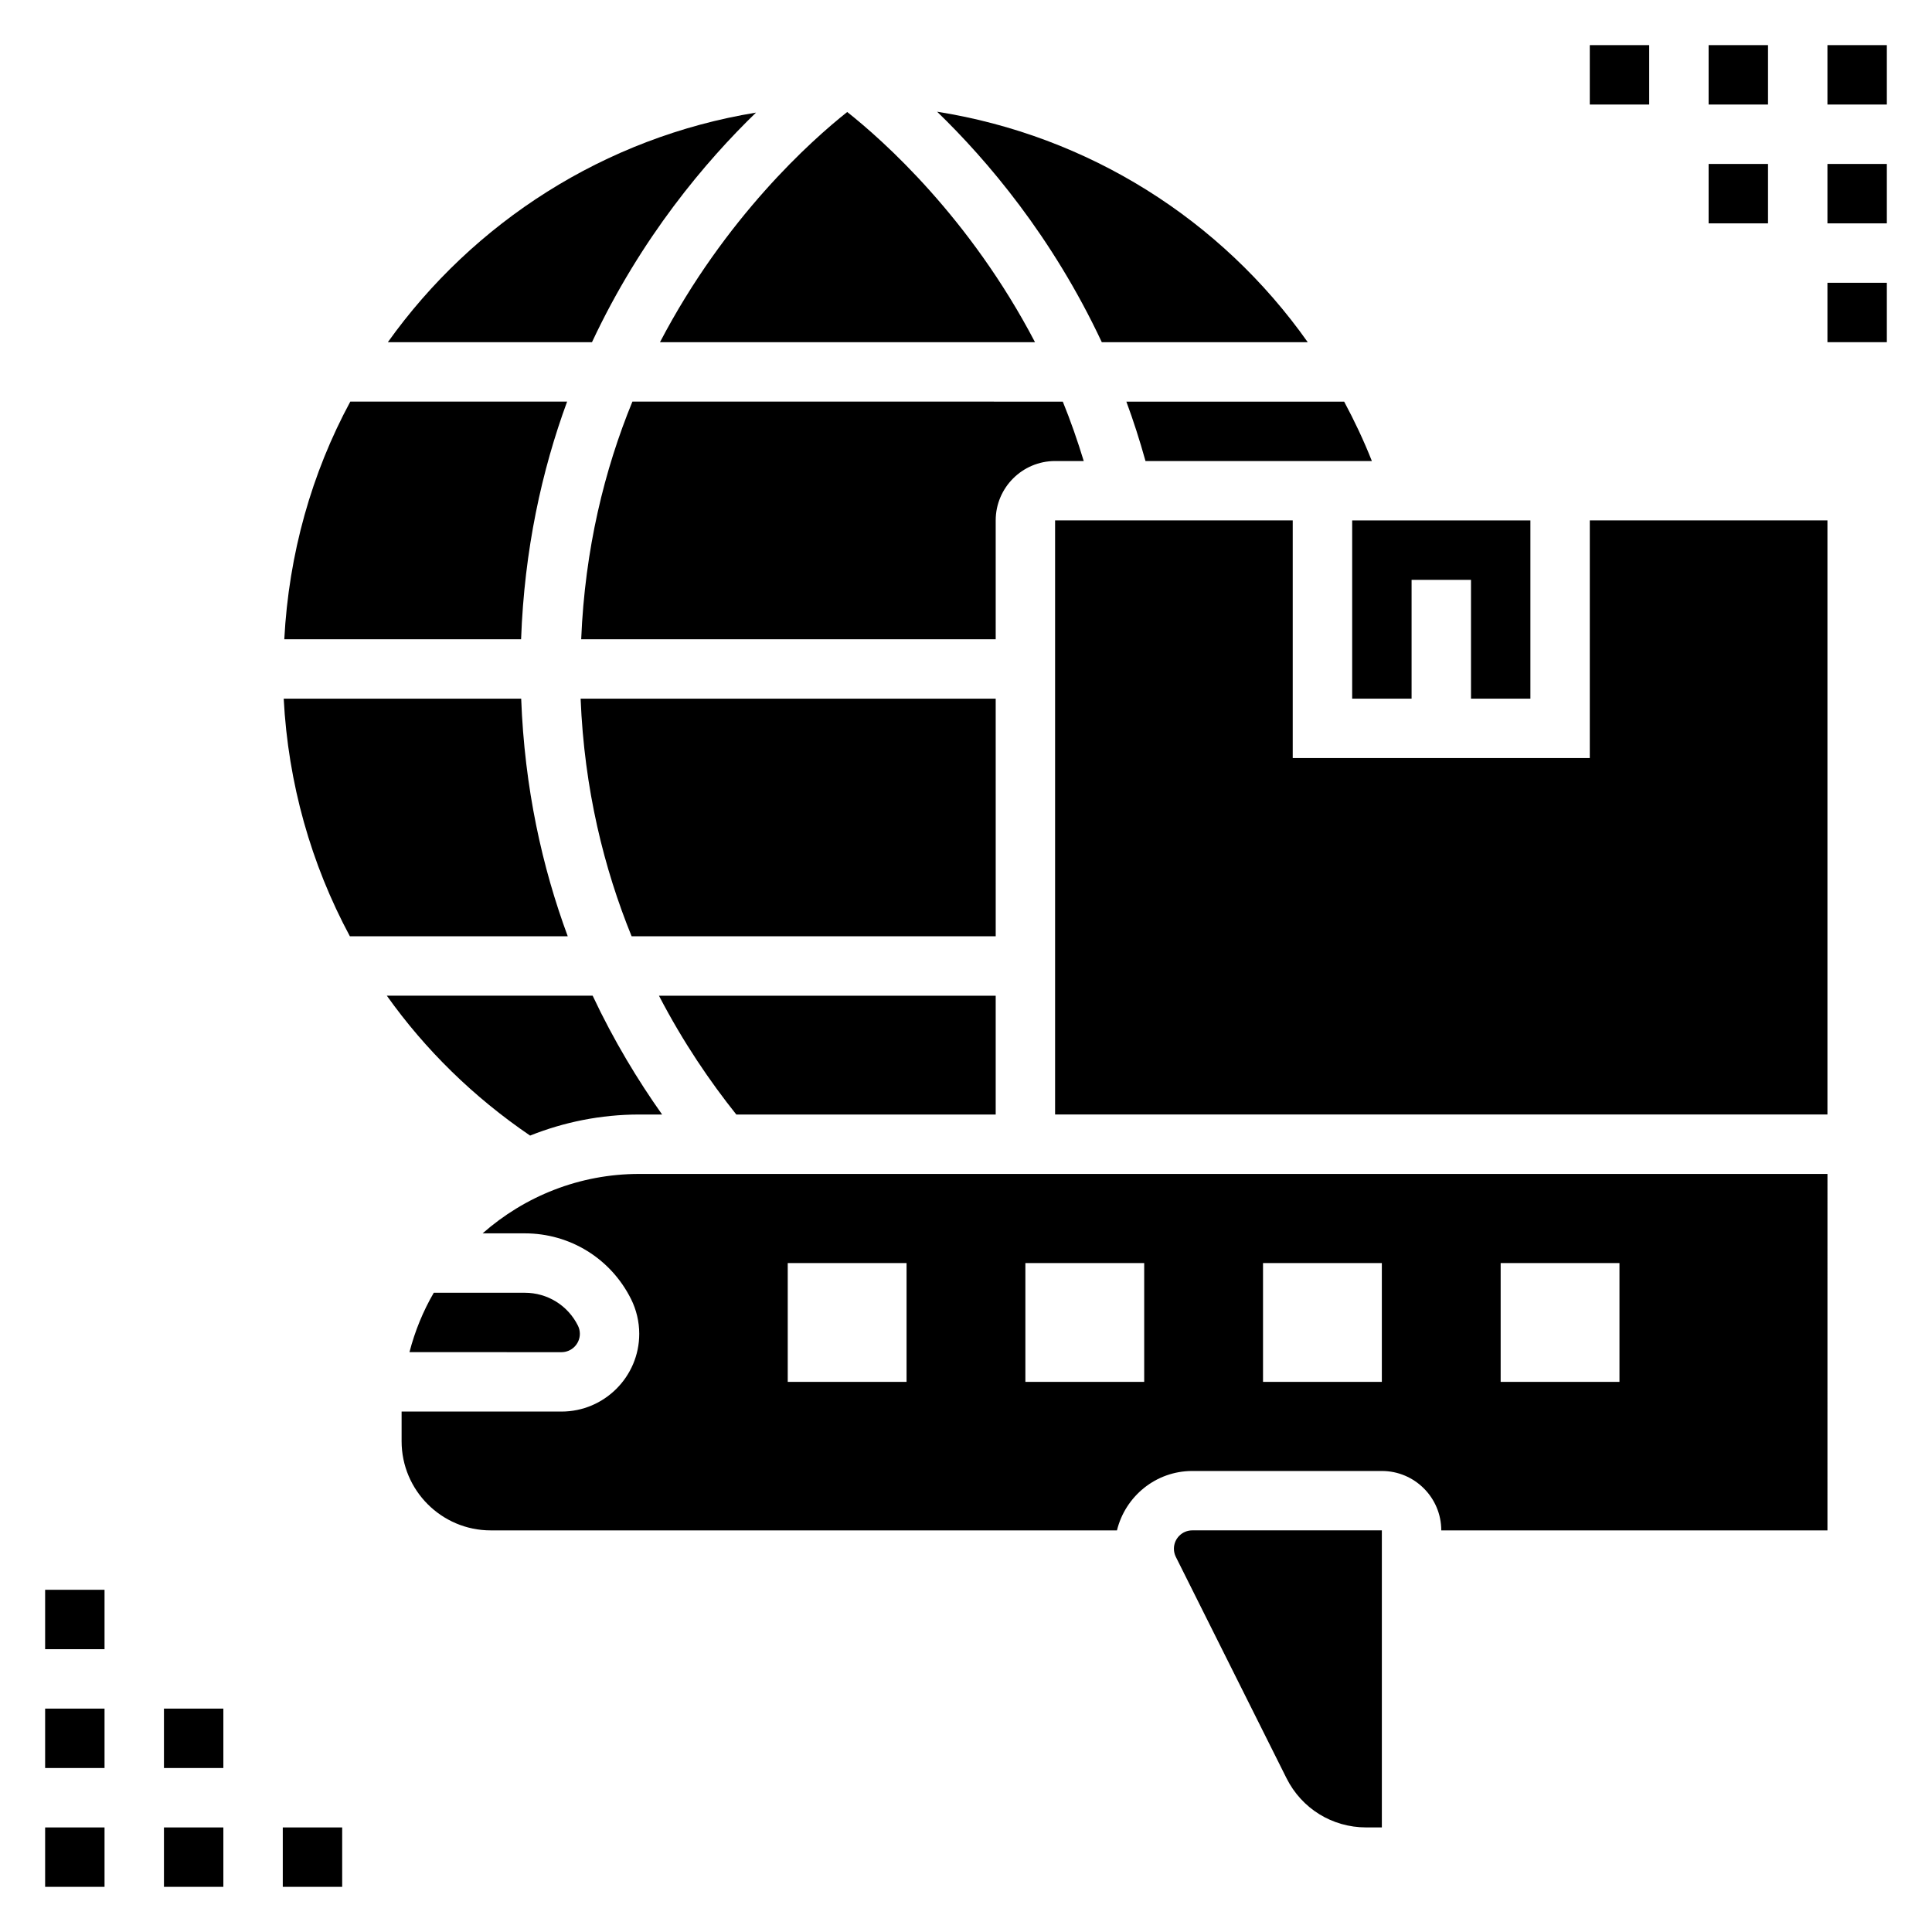 <?xml version="1.0" encoding="UTF-8"?>
<!-- Uploaded to: SVG Repo, www.svgrepo.com, Generator: SVG Repo Mixer Tools -->
<svg fill="#000000" width="800px" height="800px" version="1.1" viewBox="144 144 512 512" xmlns="http://www.w3.org/2000/svg">
 <g>
  <path d="m155.96 628.29h15.742v15.742h-15.742z"/>
  <path d="m155.96 596.8h15.742v15.742h-15.742z"/>
  <path d="m187.45 628.29h15.742v15.742h-15.742z"/>
  <path d="m187.45 596.8h15.742v15.742h-15.742z"/>
  <path d="m218.94 628.29h15.742v15.742h-15.742z"/>
  <path d="m155.96 565.31h15.742v15.742h-15.742z"/>
  <path d="m628.29 155.96h15.742v15.742h-15.742z"/>
  <path d="m628.29 187.45h15.742v15.742h-15.742z"/>
  <path d="m628.29 218.94h15.742v15.742h-15.742z"/>
  <path d="m596.8 155.96h15.742v15.742h-15.742z"/>
  <path d="m565.31 155.96h15.742v15.742h-15.742z"/>
  <path d="m596.8 187.45h15.742v15.742h-15.742z"/>
  <path d="m344.35 173.84c-40.125 6.566-74.879 29.047-97.566 60.844h54.098c13.02-27.812 30.25-48.043 43.469-60.844z"/>
  <path d="m407.87 281.92c0-8.684 7.062-15.742 15.742-15.742h7.59c-1.668-5.465-3.512-10.738-5.551-15.742l-114.06-0.004c-7.383 18.004-12.586 39.008-13.57 62.977h109.85z"/>
  <path d="m407.87 329.15h-110c0.961 24.059 6.227 45.066 13.516 62.977h96.488z"/>
  <path d="m407.87 439.36v-31.488h-89.238c6.43 12.391 13.625 22.875 20.5 31.488z"/>
  <path d="m490.57 234.69c-22.977-32.535-58.184-54.734-98.227-61.086 13.203 12.77 30.512 33.062 43.648 61.086z"/>
  <path d="m447.57 266.18h59.992c-2.148-5.441-4.629-10.676-7.344-15.742h-57.719c1.867 5.035 3.551 10.285 5.07 15.742z"/>
  <path d="m549.57 329.15v-47.23h-47.23v47.23h15.742v-31.484h15.746v31.484z"/>
  <path d="m418.29 234.69c-17.277-33.055-40.305-53.531-49.766-61.008-9.406 7.445-32.324 27.906-49.625 61.008z"/>
  <path d="m271.89 470.85h11.172c12.004 0 22.797 6.668 28.168 17.406 1.422 2.848 2.176 6.035 2.176 9.215 0 11.367-9.25 20.609-20.609 20.609h-42.367v7.871c0 13.02 10.598 23.617 23.617 23.617h165.96c2.203-9.012 10.289-15.742 19.965-15.742h50.238c8.684 0 15.742 7.062 15.742 15.742h102.34l0.004-94.465h-314.88c-15.91 0-30.418 5.977-41.516 15.746zm269.8 7.871h31.488v31.488h-31.488zm-62.977 0h31.488v31.488h-31.488zm-62.977 0h31.488v31.488h-31.488zm-62.977 0h31.488v31.488h-31.488z"/>
  <path d="m565.31 344.89h-78.723v-62.977h-62.977v157.44h204.68v-157.44h-62.977z"/>
  <path d="m455.1 554.43c0 0.746 0.172 1.504 0.512 2.172l29.316 58.621c4.031 8.062 12.113 13.062 21.121 13.062h4.156v-78.73l-50.238 0.008c-2.684 0-4.867 2.18-4.867 4.867z"/>
  <path d="m292.8 502.34c2.684 0 4.867-2.184 4.867-4.867 0-0.746-0.172-1.504-0.512-2.172-2.688-5.375-8.086-8.707-14.086-8.707h-24.113c-2.832 4.871-5 10.156-6.445 15.742z"/>
  <path d="m294.29 250.43h-57.457c-10.219 18.918-16.305 40.305-17.492 62.977h62.754c0.859-23.719 5.488-44.723 12.195-62.977z"/>
  <path d="m284.48 444.94c8.965-3.566 18.711-5.582 28.93-5.582h6.055c-6.398-9.047-12.777-19.516-18.406-31.488h-54.547c10.172 14.312 22.973 26.867 37.969 37.07z"/>
  <path d="m282.12 329.15h-62.934c1.164 22.379 7.234 43.809 17.539 62.977h57.734c-6.75-18.223-11.457-39.25-12.34-62.977z"/>
 </g>
</svg>